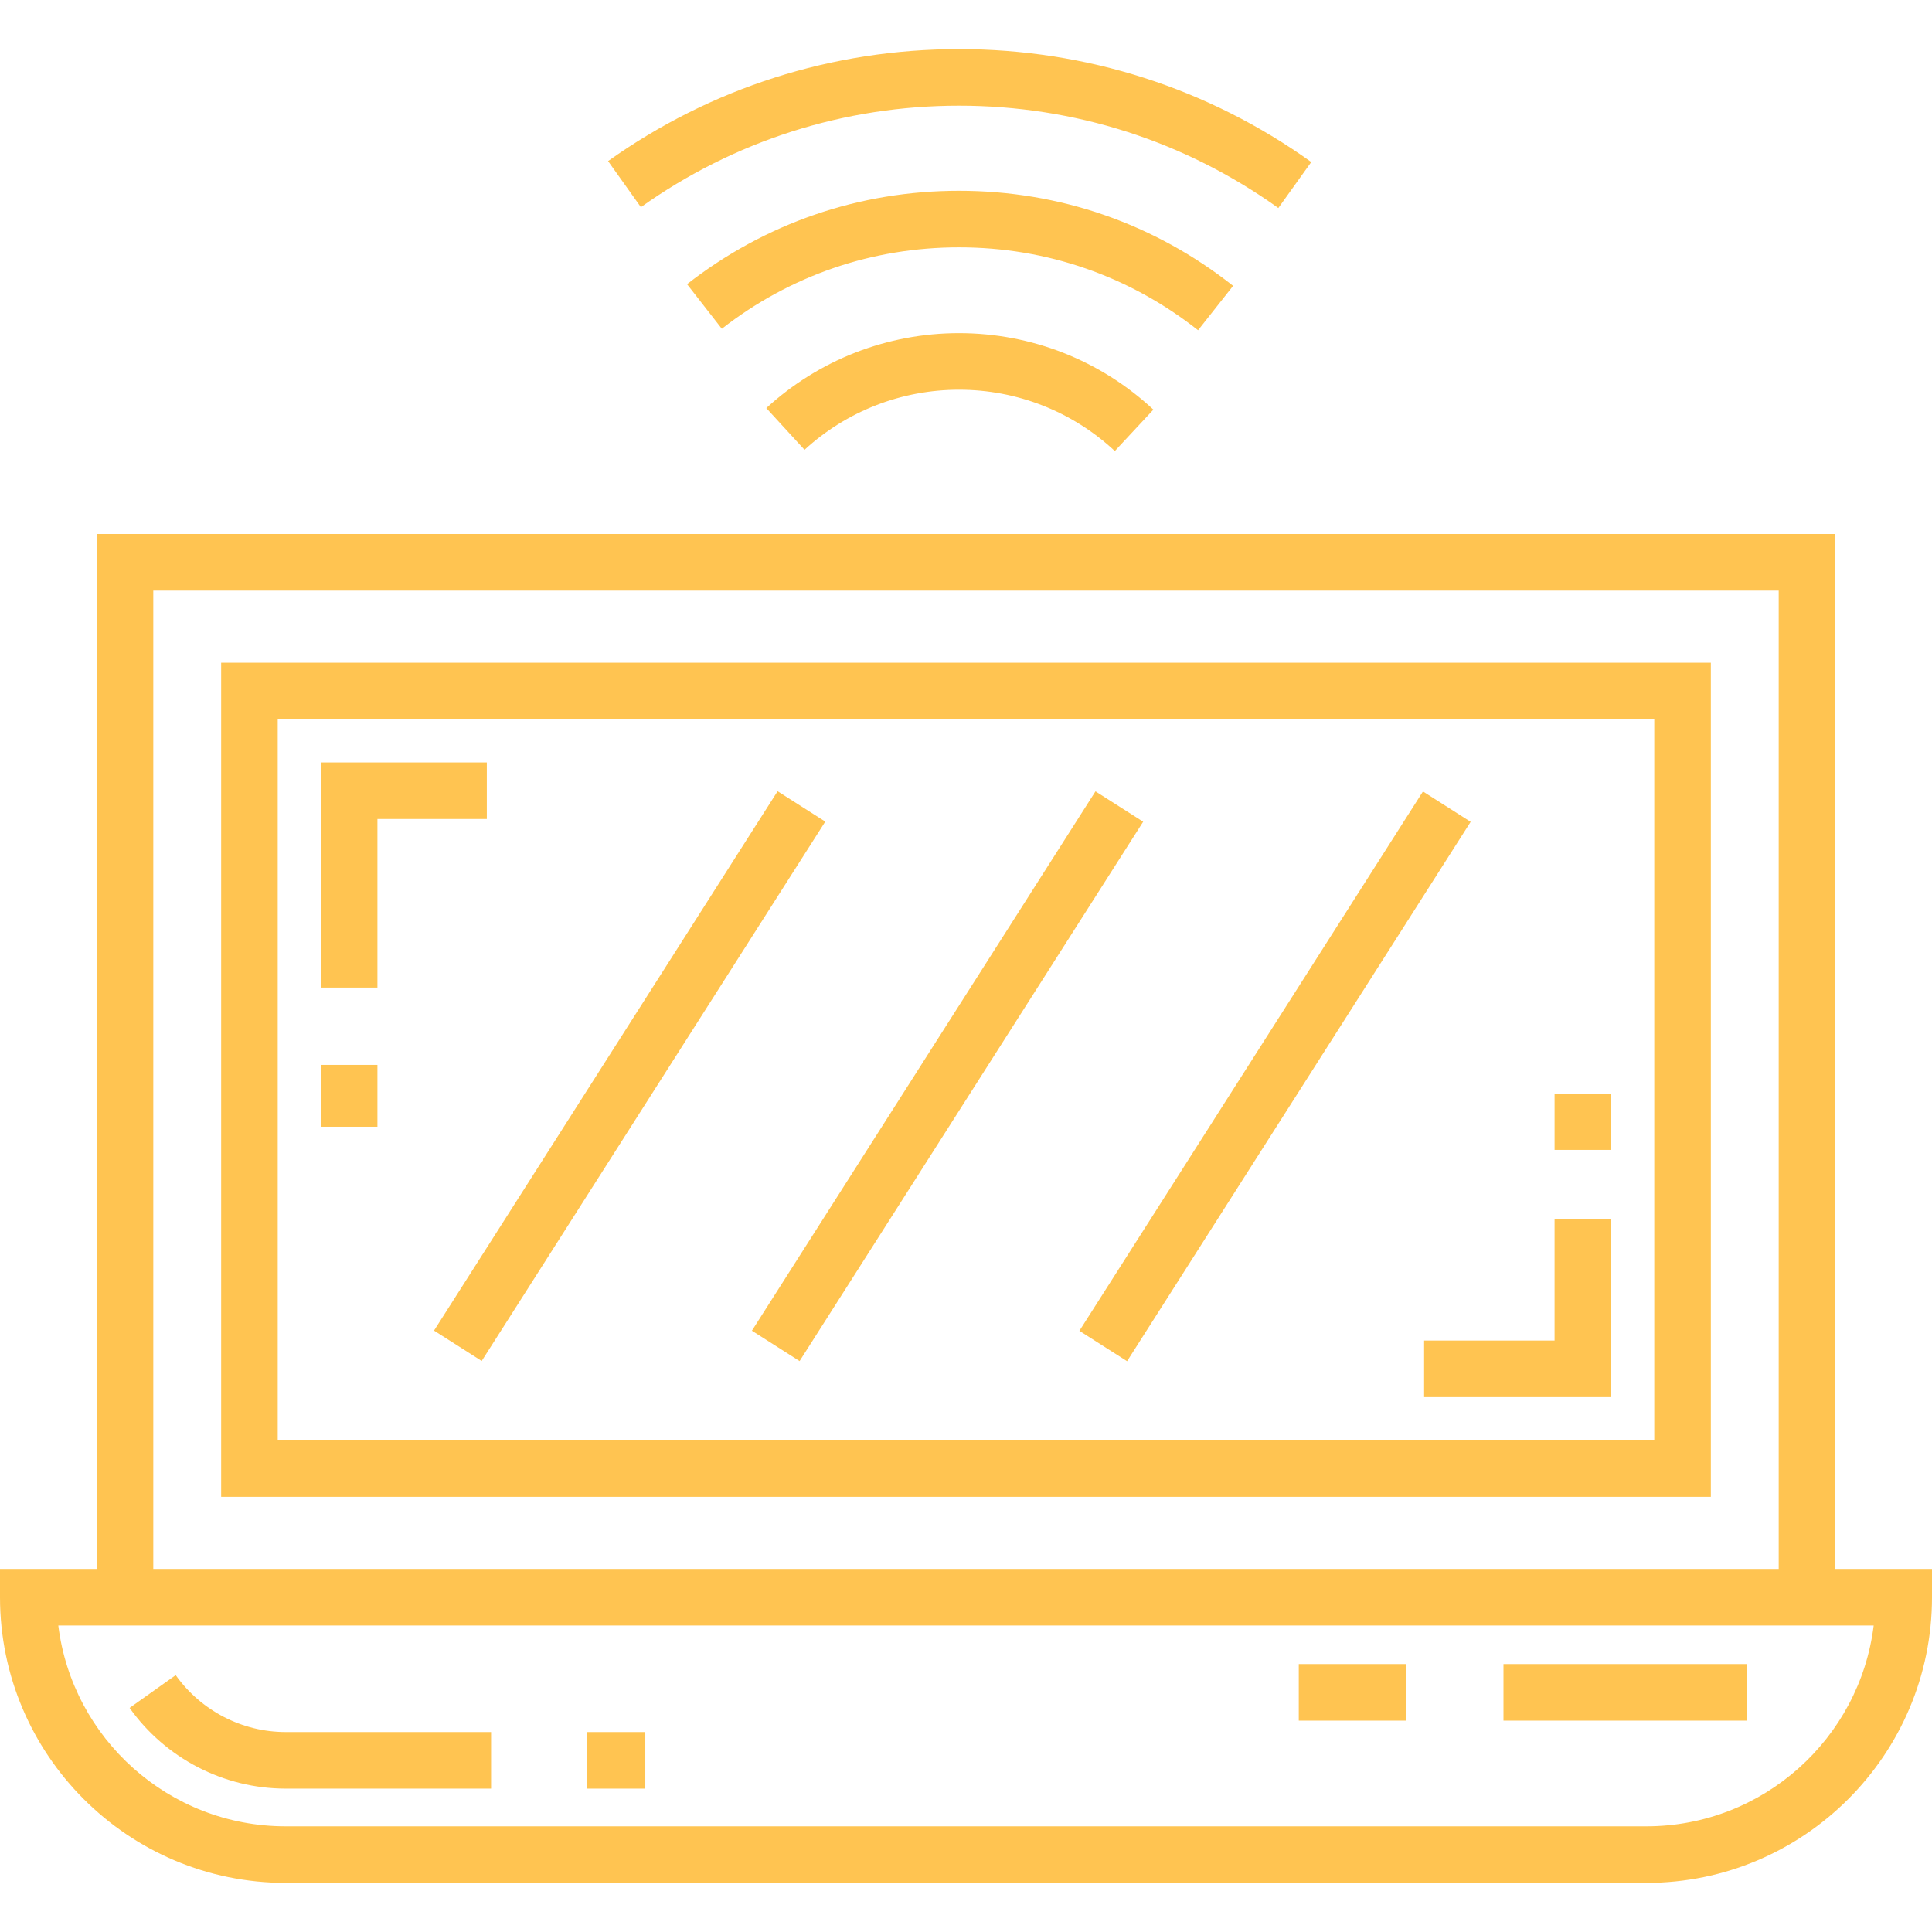 <svg version="1.1" id="Layer_1" xmlns="http://www.w3.org/2000/svg" xmlns:xlink="http://www.w3.org/1999/xlink" x="0px" y="0px" viewBox="0 0 512 512" style="enable-background:new 0 0 512 512;" xml:space="preserve" width="300" height="300" xmlns:svgjs="http://svgjs.dev/svgjs"><g width="100%" height="100%" transform="matrix(1,0,0,1,0,0)"><g>
	<g>
		<path d="M58.609,175.629v221.046h394.784V175.629H58.609z M438.402,381.683H73.6V190.62h364.801V381.683z" fill="#ffc451" fill-opacity="1" data-original-color="#000000ff" stroke="none" stroke-opacity="1"/>
	</g>
</g><g>
	<g>
		<rect x="411.981" y="289.881" width="14.991" height="14.852" fill="#ffc451" fill-opacity="1" data-original-color="#000000ff" stroke="none" stroke-opacity="1"/>
	</g>
</g><g>
	<g>
		<polygon points="411.979,323.176 411.979,355.26 377.406,355.26 377.406,370.252 426.97,370.252 426.97,323.176 &#9;&#9;" fill="#ffc451" fill-opacity="1" data-original-color="#000000ff" stroke="none" stroke-opacity="1"/>
	</g>
</g><g>
	<g>
		<rect x="85.031" y="282.206" width="14.991" height="16.388" fill="#ffc451" fill-opacity="1" data-original-color="#000000ff" stroke="none" stroke-opacity="1"/>
	</g>
</g><g>
	<g>
		<polygon points="85.031,202.051 85.031,261.717 100.022,261.717 100.022,217.043 129.013,217.043 129.013,202.051 &#9;&#9;" fill="#ffc451" fill-opacity="1" data-original-color="#000000ff" stroke="none" stroke-opacity="1"/>
	</g>
</g><g>
	<g>
		<path d="M486.369,415.789V141.523H25.631v274.266H0v7.496c0,41.743,33.959,75.702,75.702,75.702h360.596&#10;&#9;&#9;&#9;c41.743,0,75.702-33.959,75.702-75.702v-7.496H486.369z M40.622,156.515h430.754v259.275H40.622V156.515z M436.298,483.996H75.702&#10;&#9;&#9;&#9;c-30.939,0-56.546-23.263-60.251-53.215h10.18h460.737h10.179C492.844,460.733,467.236,483.996,436.298,483.996z" fill="#ffc451" fill-opacity="1" data-original-color="#000000ff" stroke="none" stroke-opacity="1"/>
	</g>
</g><g>
	<g>
		<rect x="155.61" y="459.013" width="15.4" height="14.991" fill="#ffc451" fill-opacity="1" data-original-color="#000000ff" stroke="none" stroke-opacity="1"/>
	</g>
</g><g>
	<g>
		<path d="M75.702,459.009c-11.532,0.001-22.425-5.638-29.14-15.082l-12.219,8.686c9.521,13.392,24.982,21.388,41.358,21.388h54.44&#10;&#9;&#9;&#9;v-14.991H75.702z" fill="#ffc451" fill-opacity="1" data-original-color="#000000ff" stroke="none" stroke-opacity="1"/>
	</g>
</g><g>
	<g>
		
			<rect x="166.523" y="277.752" transform="matrix(0.537 -0.843 0.843 0.537 -124.306 343.88)" width="169.558" height="14.991" fill="#ffc451" fill-opacity="1" data-original-color="#000000ff" stroke="none" stroke-opacity="1"/>
	</g>
</g><g>
	<g>
		
			<rect x="253.347" y="277.755" transform="matrix(0.537 -0.843 0.843 0.537 -84.145 417.101)" width="169.558" height="14.991" fill="#ffc451" fill-opacity="1" data-original-color="#000000ff" stroke="none" stroke-opacity="1"/>
	</g>
</g><g>
	<g>
		
			<rect x="82.243" y="277.748" transform="matrix(0.537 -0.843 0.843 0.537 -163.289 272.803)" width="169.558" height="14.991" fill="#ffc451" fill-opacity="1" data-original-color="#000000ff" stroke="none" stroke-opacity="1"/>
	</g>
</g><g>
	<g>
		<rect x="398.439" y="440.994" width="64.433" height="14.991" fill="#ffc451" fill-opacity="1" data-original-color="#000000ff" stroke="none" stroke-opacity="1"/>
	</g>
</g><g>
	<g>
		<rect x="344.19" y="440.994" width="28.453" height="14.991" fill="#ffc451" fill-opacity="1" data-original-color="#000000ff" stroke="none" stroke-opacity="1"/>
	</g>
</g><g>
	<g>
		<path d="M254.148,88.291c-18.964-0.001-37.102,7.053-51.07,19.86l10.131,11.051c11.198-10.265,25.736-15.92,40.939-15.92&#10;&#9;&#9;&#9;c15.381,0,30.045,5.77,41.292,16.247l10.219-10.971C291.627,95.489,273.332,88.291,254.148,88.291z" fill="#ffc451" fill-opacity="1" data-original-color="#000000ff" stroke="none" stroke-opacity="1"/>
	</g>
</g><g>
	<g>
		<path d="M254.148,50.558c-26.39,0-51.312,8.558-72.075,24.749l9.219,11.821c18.103-14.117,39.84-21.578,62.857-21.578&#10;&#9;&#9;&#9;c23.246,0,45.152,7.597,63.351,21.966l9.289-11.765C305.917,59.269,280.798,50.558,254.148,50.558z" fill="#ffc451" fill-opacity="1" data-original-color="#000000ff" stroke="none" stroke-opacity="1"/>
	</g>
</g><g>
	<g>
		<path d="M254.148,13.013c-33.581,0-65.74,10.263-93.002,29.677l8.696,12.212c24.709-17.597,53.862-26.898,84.306-26.898&#10;&#9;&#9;&#9;c30.585,0,59.847,9.38,84.623,27.125l8.729-12.188C320.162,23.362,287.882,13.013,254.148,13.013z" fill="#ffc451" fill-opacity="1" data-original-color="#000000ff" stroke="none" stroke-opacity="1"/>
	</g>
</g><g>
</g><g>
</g><g>
</g><g>
</g><g>
</g><g>
</g><g>
</g><g>
</g><g>
</g><g>
</g><g>
</g><g>
</g><g>
</g><g>
</g><g>
</g></g></svg>